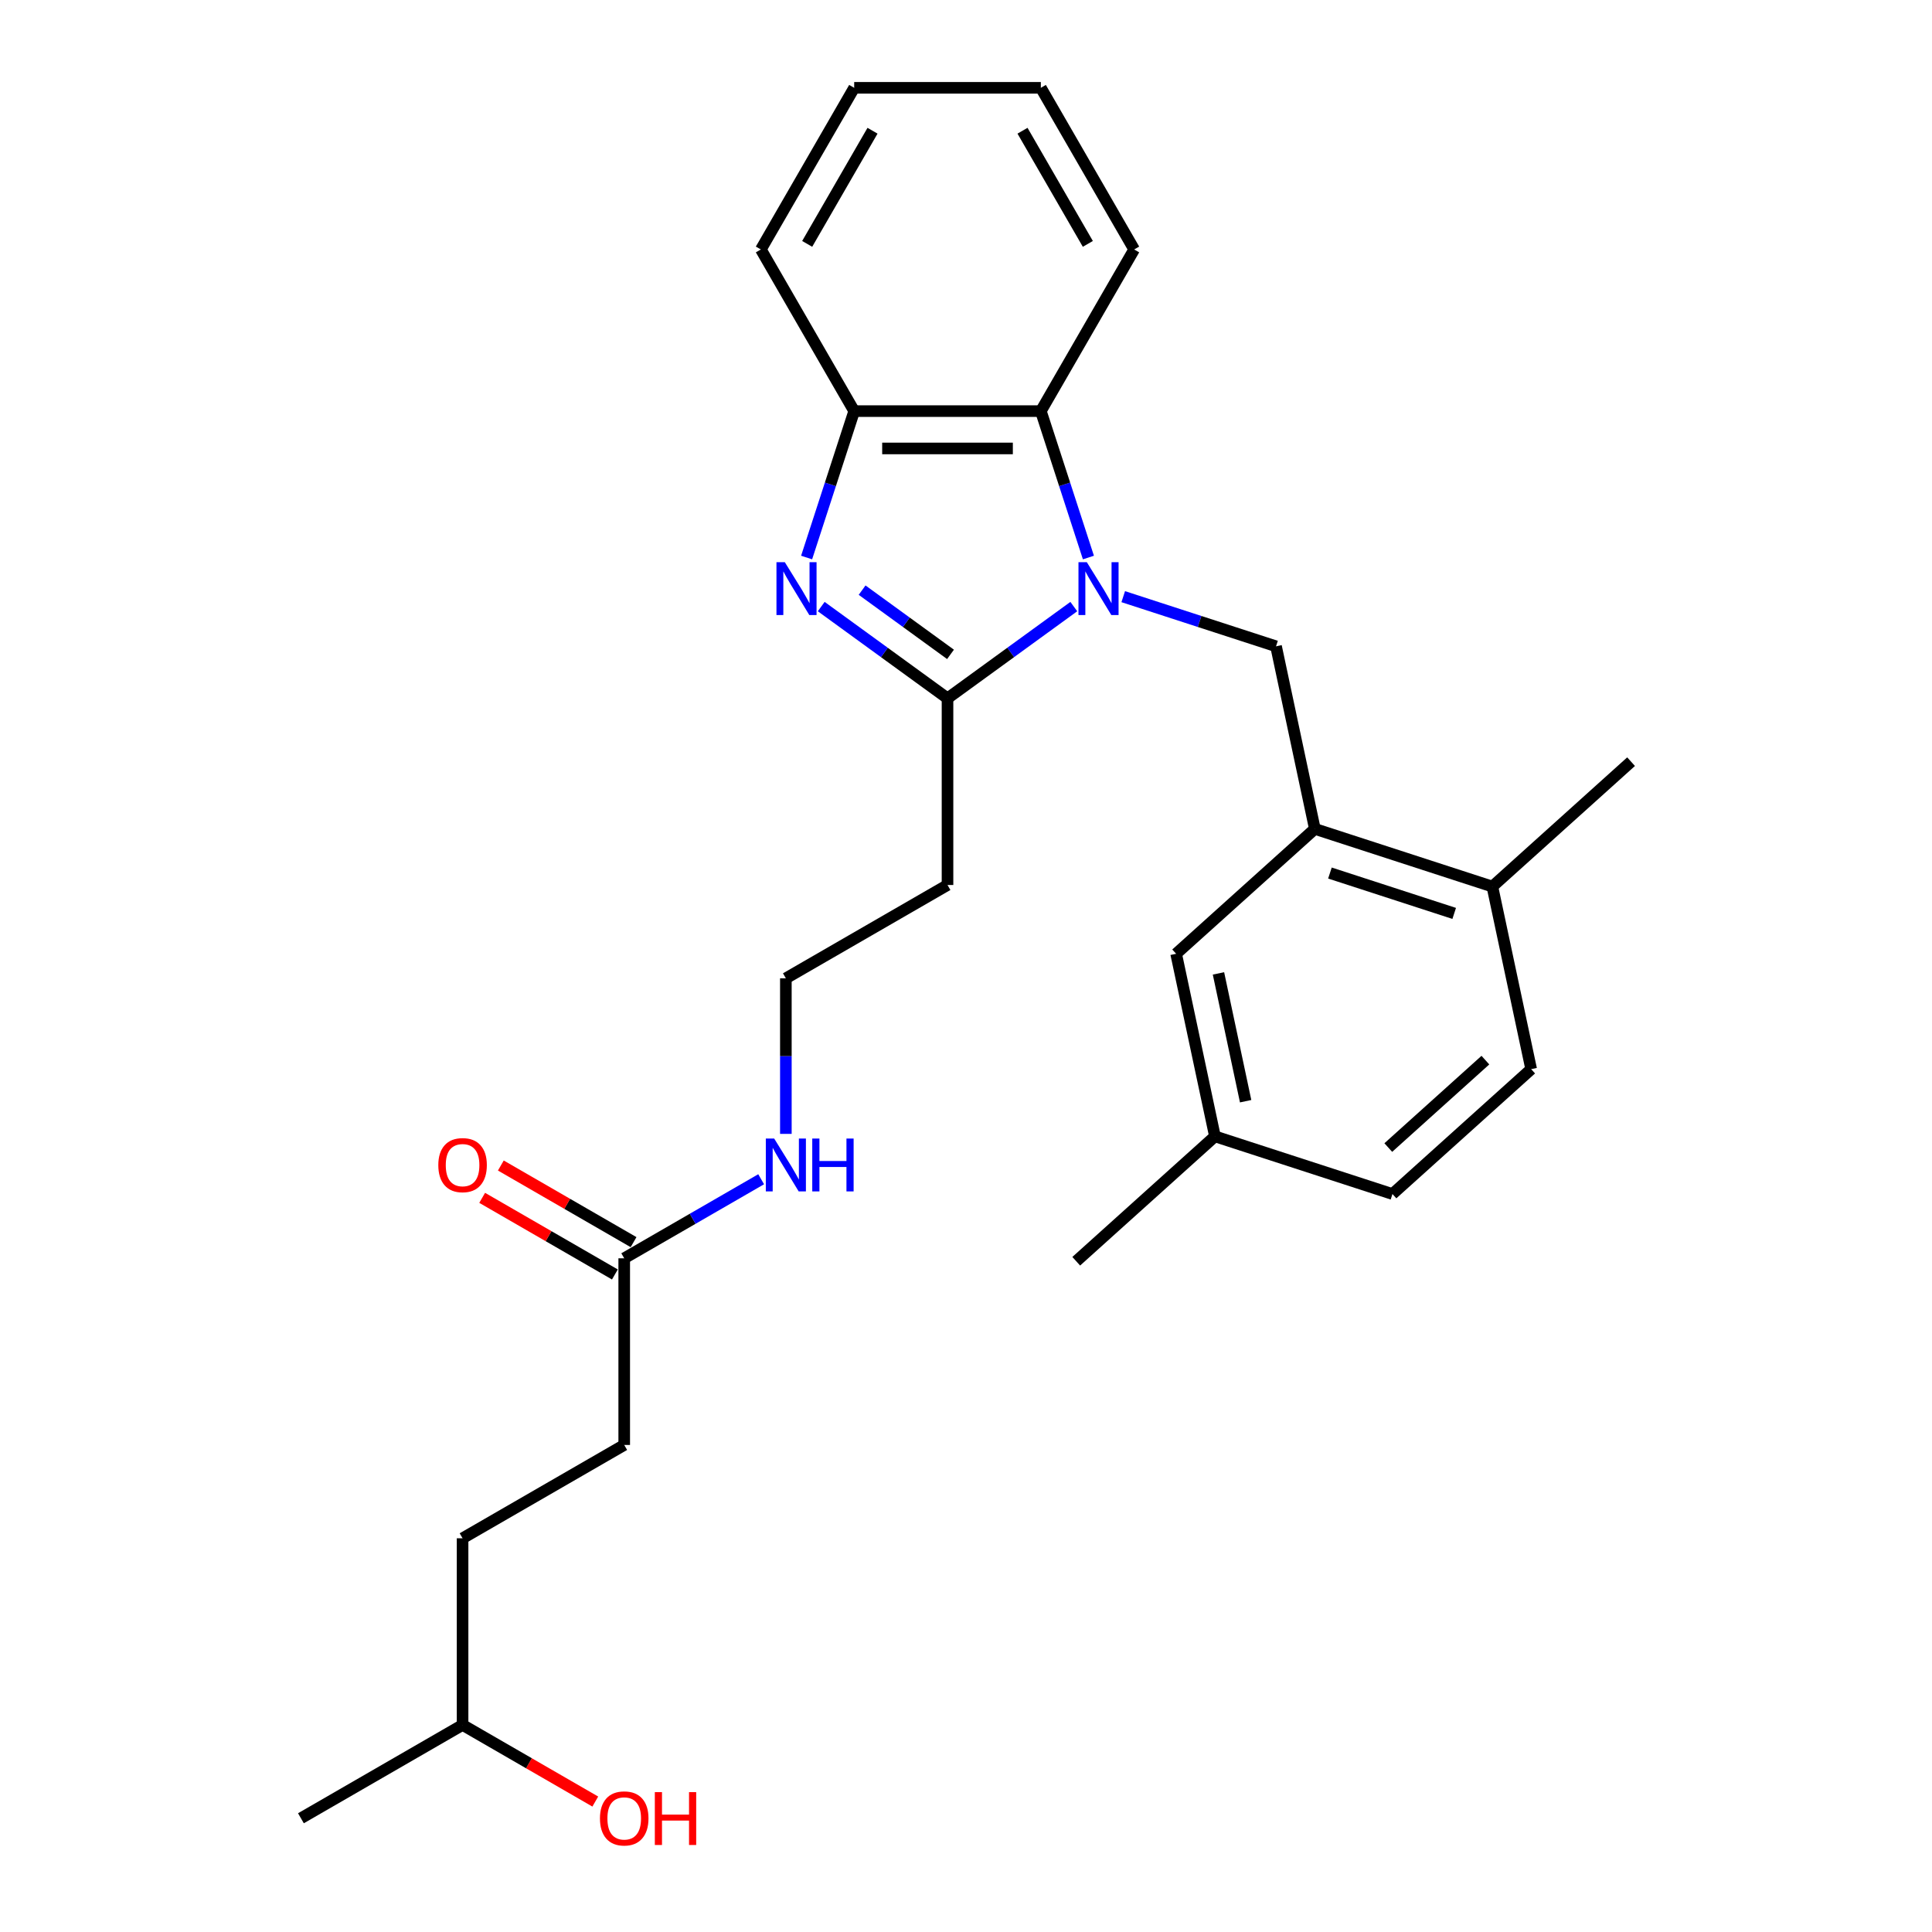 <?xml version='1.0' encoding='iso-8859-1'?>
<svg version='1.1' baseProfile='full'
              xmlns='http://www.w3.org/2000/svg'
                      xmlns:rdkit='http://www.rdkit.org/xml'
                      xmlns:xlink='http://www.w3.org/1999/xlink'
                  xml:space='preserve'
width='1000px' height='1000px' viewBox='0 0 1000 1000'>
<!-- END OF HEADER -->
<rect style='opacity:1.0;fill:#FFFFFF;stroke:none' width='1000' height='1000' x='0' y='0'> </rect>
<path class='bond-0' d='M 555.8,313.967 L 523.116,337.714' style='fill:none;fill-rule:evenodd;stroke:#0000FF;stroke-width:6px;stroke-linecap:butt;stroke-linejoin:miter;stroke-opacity:1' />
<path class='bond-0' d='M 523.116,337.714 L 490.431,361.461' style='fill:none;fill-rule:evenodd;stroke:#000000;stroke-width:6px;stroke-linecap:butt;stroke-linejoin:miter;stroke-opacity:1' />
<path class='bond-2' d='M 563.362,288.578 L 551.05,250.685' style='fill:none;fill-rule:evenodd;stroke:#0000FF;stroke-width:6px;stroke-linecap:butt;stroke-linejoin:miter;stroke-opacity:1' />
<path class='bond-2' d='M 551.05,250.685 L 538.737,212.791' style='fill:none;fill-rule:evenodd;stroke:#000000;stroke-width:6px;stroke-linecap:butt;stroke-linejoin:miter;stroke-opacity:1' />
<path class='bond-3' d='M 581.383,308.83 L 620.929,321.679' style='fill:none;fill-rule:evenodd;stroke:#0000FF;stroke-width:6px;stroke-linecap:butt;stroke-linejoin:miter;stroke-opacity:1' />
<path class='bond-3' d='M 620.929,321.679 L 660.475,334.528' style='fill:none;fill-rule:evenodd;stroke:#000000;stroke-width:6px;stroke-linecap:butt;stroke-linejoin:miter;stroke-opacity:1' />
<path class='bond-1' d='M 490.431,361.461 L 457.747,337.714' style='fill:none;fill-rule:evenodd;stroke:#000000;stroke-width:6px;stroke-linecap:butt;stroke-linejoin:miter;stroke-opacity:1' />
<path class='bond-1' d='M 457.747,337.714 L 425.062,313.967' style='fill:none;fill-rule:evenodd;stroke:#0000FF;stroke-width:6px;stroke-linecap:butt;stroke-linejoin:miter;stroke-opacity:1' />
<path class='bond-1' d='M 491.983,338.705 L 469.104,322.082' style='fill:none;fill-rule:evenodd;stroke:#000000;stroke-width:6px;stroke-linecap:butt;stroke-linejoin:miter;stroke-opacity:1' />
<path class='bond-1' d='M 469.104,322.082 L 446.225,305.459' style='fill:none;fill-rule:evenodd;stroke:#0000FF;stroke-width:6px;stroke-linecap:butt;stroke-linejoin:miter;stroke-opacity:1' />
<path class='bond-6' d='M 490.431,361.461 L 490.431,458.072' style='fill:none;fill-rule:evenodd;stroke:#000000;stroke-width:6px;stroke-linecap:butt;stroke-linejoin:miter;stroke-opacity:1' />
<path class='bond-27' d='M 417.501,288.578 L 429.813,250.685' style='fill:none;fill-rule:evenodd;stroke:#0000FF;stroke-width:6px;stroke-linecap:butt;stroke-linejoin:miter;stroke-opacity:1' />
<path class='bond-27' d='M 429.813,250.685 L 442.126,212.791' style='fill:none;fill-rule:evenodd;stroke:#000000;stroke-width:6px;stroke-linecap:butt;stroke-linejoin:miter;stroke-opacity:1' />
<path class='bond-4' d='M 538.737,212.791 L 442.126,212.791' style='fill:none;fill-rule:evenodd;stroke:#000000;stroke-width:6px;stroke-linecap:butt;stroke-linejoin:miter;stroke-opacity:1' />
<path class='bond-4' d='M 524.245,232.113 L 456.617,232.113' style='fill:none;fill-rule:evenodd;stroke:#000000;stroke-width:6px;stroke-linecap:butt;stroke-linejoin:miter;stroke-opacity:1' />
<path class='bond-18' d='M 538.737,212.791 L 587.043,129.123' style='fill:none;fill-rule:evenodd;stroke:#000000;stroke-width:6px;stroke-linecap:butt;stroke-linejoin:miter;stroke-opacity:1' />
<path class='bond-5' d='M 660.475,334.528 L 680.562,429.029' style='fill:none;fill-rule:evenodd;stroke:#000000;stroke-width:6px;stroke-linecap:butt;stroke-linejoin:miter;stroke-opacity:1' />
<path class='bond-19' d='M 442.126,212.791 L 393.82,129.123' style='fill:none;fill-rule:evenodd;stroke:#000000;stroke-width:6px;stroke-linecap:butt;stroke-linejoin:miter;stroke-opacity:1' />
<path class='bond-8' d='M 680.562,429.029 L 772.445,458.883' style='fill:none;fill-rule:evenodd;stroke:#000000;stroke-width:6px;stroke-linecap:butt;stroke-linejoin:miter;stroke-opacity:1' />
<path class='bond-8' d='M 688.373,451.884 L 752.691,472.782' style='fill:none;fill-rule:evenodd;stroke:#000000;stroke-width:6px;stroke-linecap:butt;stroke-linejoin:miter;stroke-opacity:1' />
<path class='bond-9' d='M 680.562,429.029 L 608.765,493.675' style='fill:none;fill-rule:evenodd;stroke:#000000;stroke-width:6px;stroke-linecap:butt;stroke-linejoin:miter;stroke-opacity:1' />
<path class='bond-13' d='M 490.431,458.072 L 406.763,506.378' style='fill:none;fill-rule:evenodd;stroke:#000000;stroke-width:6px;stroke-linecap:butt;stroke-linejoin:miter;stroke-opacity:1' />
<path class='bond-7' d='M 323.095,651.295 L 358.534,630.835' style='fill:none;fill-rule:evenodd;stroke:#000000;stroke-width:6px;stroke-linecap:butt;stroke-linejoin:miter;stroke-opacity:1' />
<path class='bond-7' d='M 358.534,630.835 L 393.972,610.375' style='fill:none;fill-rule:evenodd;stroke:#0000FF;stroke-width:6px;stroke-linecap:butt;stroke-linejoin:miter;stroke-opacity:1' />
<path class='bond-10' d='M 327.926,642.929 L 293.579,623.099' style='fill:none;fill-rule:evenodd;stroke:#000000;stroke-width:6px;stroke-linecap:butt;stroke-linejoin:miter;stroke-opacity:1' />
<path class='bond-10' d='M 293.579,623.099 L 259.232,603.269' style='fill:none;fill-rule:evenodd;stroke:#FF0000;stroke-width:6px;stroke-linecap:butt;stroke-linejoin:miter;stroke-opacity:1' />
<path class='bond-10' d='M 318.265,659.662 L 283.918,639.832' style='fill:none;fill-rule:evenodd;stroke:#000000;stroke-width:6px;stroke-linecap:butt;stroke-linejoin:miter;stroke-opacity:1' />
<path class='bond-10' d='M 283.918,639.832 L 249.571,620.002' style='fill:none;fill-rule:evenodd;stroke:#FF0000;stroke-width:6px;stroke-linecap:butt;stroke-linejoin:miter;stroke-opacity:1' />
<path class='bond-14' d='M 323.095,651.295 L 323.095,747.907' style='fill:none;fill-rule:evenodd;stroke:#000000;stroke-width:6px;stroke-linecap:butt;stroke-linejoin:miter;stroke-opacity:1' />
<path class='bond-12' d='M 772.445,458.883 L 792.531,553.384' style='fill:none;fill-rule:evenodd;stroke:#000000;stroke-width:6px;stroke-linecap:butt;stroke-linejoin:miter;stroke-opacity:1' />
<path class='bond-22' d='M 772.445,458.883 L 844.241,394.238' style='fill:none;fill-rule:evenodd;stroke:#000000;stroke-width:6px;stroke-linecap:butt;stroke-linejoin:miter;stroke-opacity:1' />
<path class='bond-15' d='M 608.765,493.675 L 628.852,588.175' style='fill:none;fill-rule:evenodd;stroke:#000000;stroke-width:6px;stroke-linecap:butt;stroke-linejoin:miter;stroke-opacity:1' />
<path class='bond-15' d='M 630.678,503.832 L 644.739,569.983' style='fill:none;fill-rule:evenodd;stroke:#000000;stroke-width:6px;stroke-linecap:butt;stroke-linejoin:miter;stroke-opacity:1' />
<path class='bond-11' d='M 406.763,586.894 L 406.763,546.636' style='fill:none;fill-rule:evenodd;stroke:#0000FF;stroke-width:6px;stroke-linecap:butt;stroke-linejoin:miter;stroke-opacity:1' />
<path class='bond-11' d='M 406.763,546.636 L 406.763,506.378' style='fill:none;fill-rule:evenodd;stroke:#000000;stroke-width:6px;stroke-linecap:butt;stroke-linejoin:miter;stroke-opacity:1' />
<path class='bond-29' d='M 792.531,553.384 L 720.735,618.03' style='fill:none;fill-rule:evenodd;stroke:#000000;stroke-width:6px;stroke-linecap:butt;stroke-linejoin:miter;stroke-opacity:1' />
<path class='bond-29' d='M 768.833,548.721 L 718.575,593.973' style='fill:none;fill-rule:evenodd;stroke:#000000;stroke-width:6px;stroke-linecap:butt;stroke-linejoin:miter;stroke-opacity:1' />
<path class='bond-17' d='M 323.095,747.907 L 239.427,796.213' style='fill:none;fill-rule:evenodd;stroke:#000000;stroke-width:6px;stroke-linecap:butt;stroke-linejoin:miter;stroke-opacity:1' />
<path class='bond-16' d='M 628.852,588.175 L 720.735,618.03' style='fill:none;fill-rule:evenodd;stroke:#000000;stroke-width:6px;stroke-linecap:butt;stroke-linejoin:miter;stroke-opacity:1' />
<path class='bond-23' d='M 628.852,588.175 L 557.055,652.821' style='fill:none;fill-rule:evenodd;stroke:#000000;stroke-width:6px;stroke-linecap:butt;stroke-linejoin:miter;stroke-opacity:1' />
<path class='bond-21' d='M 239.427,796.213 L 239.427,892.824' style='fill:none;fill-rule:evenodd;stroke:#000000;stroke-width:6px;stroke-linecap:butt;stroke-linejoin:miter;stroke-opacity:1' />
<path class='bond-25' d='M 587.043,129.123 L 538.737,45.455' style='fill:none;fill-rule:evenodd;stroke:#000000;stroke-width:6px;stroke-linecap:butt;stroke-linejoin:miter;stroke-opacity:1' />
<path class='bond-25' d='M 563.063,126.234 L 529.249,67.666' style='fill:none;fill-rule:evenodd;stroke:#000000;stroke-width:6px;stroke-linecap:butt;stroke-linejoin:miter;stroke-opacity:1' />
<path class='bond-28' d='M 393.82,129.123 L 442.126,45.455' style='fill:none;fill-rule:evenodd;stroke:#000000;stroke-width:6px;stroke-linecap:butt;stroke-linejoin:miter;stroke-opacity:1' />
<path class='bond-28' d='M 417.799,126.234 L 451.613,67.666' style='fill:none;fill-rule:evenodd;stroke:#000000;stroke-width:6px;stroke-linecap:butt;stroke-linejoin:miter;stroke-opacity:1' />
<path class='bond-20' d='M 308.12,932.484 L 273.774,912.654' style='fill:none;fill-rule:evenodd;stroke:#FF0000;stroke-width:6px;stroke-linecap:butt;stroke-linejoin:miter;stroke-opacity:1' />
<path class='bond-20' d='M 273.774,912.654 L 239.427,892.824' style='fill:none;fill-rule:evenodd;stroke:#000000;stroke-width:6px;stroke-linecap:butt;stroke-linejoin:miter;stroke-opacity:1' />
<path class='bond-24' d='M 239.427,892.824 L 155.759,941.13' style='fill:none;fill-rule:evenodd;stroke:#000000;stroke-width:6px;stroke-linecap:butt;stroke-linejoin:miter;stroke-opacity:1' />
<path class='bond-26' d='M 538.737,45.455 L 442.126,45.455' style='fill:none;fill-rule:evenodd;stroke:#000000;stroke-width:6px;stroke-linecap:butt;stroke-linejoin:miter;stroke-opacity:1' />
<path  class='atom-0' d='M 562.544 290.994
L 571.509 305.485
Q 572.398 306.915, 573.828 309.504
Q 575.258 312.094, 575.335 312.248
L 575.335 290.994
L 578.968 290.994
L 578.968 318.354
L 575.219 318.354
L 565.597 302.51
Q 564.476 300.655, 563.278 298.529
Q 562.119 296.404, 561.771 295.747
L 561.771 318.354
L 558.216 318.354
L 558.216 290.994
L 562.544 290.994
' fill='#0000FF'/>
<path  class='atom-2' d='M 406.223 290.994
L 415.189 305.485
Q 416.077 306.915, 417.507 309.504
Q 418.937 312.094, 419.014 312.248
L 419.014 290.994
L 422.647 290.994
L 422.647 318.354
L 418.898 318.354
L 409.276 302.51
Q 408.155 300.655, 406.957 298.529
Q 405.798 296.404, 405.45 295.747
L 405.45 318.354
L 401.895 318.354
L 401.895 290.994
L 406.223 290.994
' fill='#0000FF'/>
<path  class='atom-11' d='M 226.868 603.067
Q 226.868 596.497, 230.114 592.826
Q 233.36 589.155, 239.427 589.155
Q 245.494 589.155, 248.74 592.826
Q 251.987 596.497, 251.987 603.067
Q 251.987 609.714, 248.702 613.501
Q 245.417 617.249, 239.427 617.249
Q 233.399 617.249, 230.114 613.501
Q 226.868 609.752, 226.868 603.067
M 239.427 614.158
Q 243.601 614.158, 245.842 611.375
Q 248.122 608.554, 248.122 603.067
Q 248.122 597.695, 245.842 594.99
Q 243.601 592.246, 239.427 592.246
Q 235.253 592.246, 232.973 594.952
Q 230.732 597.657, 230.732 603.067
Q 230.732 608.593, 232.973 611.375
Q 235.253 614.158, 239.427 614.158
' fill='#FF0000'/>
<path  class='atom-12' d='M 400.715 589.309
L 409.681 603.801
Q 410.57 605.231, 412 607.82
Q 413.429 610.409, 413.507 610.564
L 413.507 589.309
L 417.139 589.309
L 417.139 616.67
L 413.391 616.67
L 403.768 600.826
Q 402.648 598.971, 401.45 596.845
Q 400.29 594.72, 399.942 594.063
L 399.942 616.67
L 396.387 616.67
L 396.387 589.309
L 400.715 589.309
' fill='#0000FF'/>
<path  class='atom-12' d='M 420.424 589.309
L 424.134 589.309
L 424.134 600.941
L 438.123 600.941
L 438.123 589.309
L 441.833 589.309
L 441.833 616.67
L 438.123 616.67
L 438.123 604.033
L 424.134 604.033
L 424.134 616.67
L 420.424 616.67
L 420.424 589.309
' fill='#0000FF'/>
<path  class='atom-21' d='M 310.536 941.207
Q 310.536 934.638, 313.782 930.967
Q 317.028 927.295, 323.095 927.295
Q 329.162 927.295, 332.409 930.967
Q 335.655 934.638, 335.655 941.207
Q 335.655 947.854, 332.37 951.641
Q 329.085 955.39, 323.095 955.39
Q 317.067 955.39, 313.782 951.641
Q 310.536 947.893, 310.536 941.207
M 323.095 952.298
Q 327.269 952.298, 329.51 949.516
Q 331.79 946.695, 331.79 941.207
Q 331.79 935.836, 329.51 933.131
Q 327.269 930.387, 323.095 930.387
Q 318.922 930.387, 316.642 933.092
Q 314.4 935.797, 314.4 941.207
Q 314.4 946.734, 316.642 949.516
Q 318.922 952.298, 323.095 952.298
' fill='#FF0000'/>
<path  class='atom-21' d='M 338.939 927.605
L 342.649 927.605
L 342.649 939.237
L 356.639 939.237
L 356.639 927.605
L 360.349 927.605
L 360.349 954.965
L 356.639 954.965
L 356.639 942.328
L 342.649 942.328
L 342.649 954.965
L 338.939 954.965
L 338.939 927.605
' fill='#FF0000'/>
</svg>

